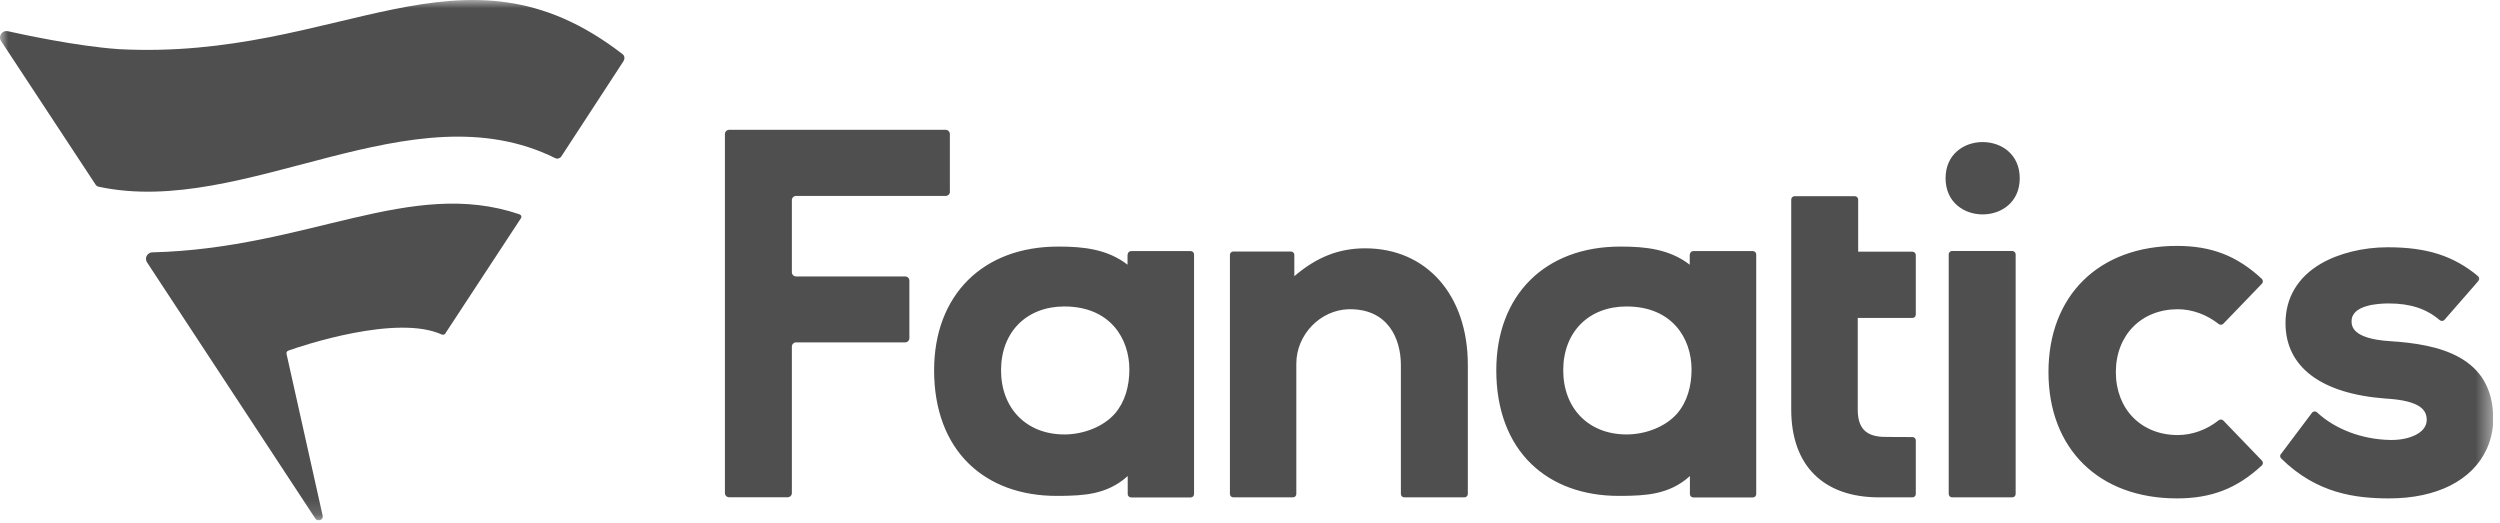 <?xml version="1.0" encoding="UTF-8"?> <svg xmlns="http://www.w3.org/2000/svg" width="153" height="32" viewBox="0 0 153 32" fill="none"><g clip-path="url(#clip0_795_1611)"><mask id="mask0_795_1611" style="mask-type:luminance" maskUnits="userSpaceOnUse" x="0" y="0" width="153" height="32"><path d="M152.572 0H0V31.852H152.572V0Z" fill="white"></path></mask><g mask="url(#mask0_795_1611)"><path d="M123.608 10.908C123.608 7.956 119.069 7.956 119.069 10.908C119.069 13.86 123.608 13.86 123.608 10.908ZM119.468 30.438H123.15C123.262 30.438 123.358 30.349 123.358 30.232V15.566C123.358 15.455 123.267 15.36 123.15 15.36H119.468C119.357 15.36 119.261 15.45 119.261 15.566V30.232C119.261 30.343 119.351 30.438 119.468 30.438ZM69.016 15.571C69.016 15.461 69.112 15.366 69.224 15.366H72.868C72.985 15.366 73.076 15.455 73.076 15.571V30.238C73.076 30.349 72.985 30.444 72.868 30.444H69.224C69.112 30.444 69.016 30.354 69.016 30.238V29.134C67.732 30.301 66.235 30.327 64.898 30.349H64.669C62.484 30.349 60.63 29.672 59.304 28.389C57.908 27.037 57.167 25.057 57.167 22.664C57.167 18.064 60.146 15.091 64.749 15.091H64.818C66.272 15.091 67.769 15.239 69.005 16.2V15.577L69.016 15.571ZM68.228 25.316C68.846 24.602 69.117 23.646 69.117 22.611C69.117 20.726 67.945 18.756 65.138 18.756C62.82 18.756 61.264 20.325 61.264 22.659C61.264 24.993 62.82 26.588 65.138 26.588C66.32 26.588 67.535 26.108 68.228 25.316ZM117.039 30.438C117.156 30.438 117.247 30.349 117.247 30.232V26.953C117.247 26.842 117.156 26.747 117.039 26.747C116.667 26.747 115.478 26.747 115.233 26.736C114.168 26.689 113.694 26.176 113.694 25.062V19.459H117.039C117.151 19.459 117.247 19.369 117.247 19.253V15.608C117.247 15.498 117.151 15.402 117.039 15.402H113.72V12.213C113.72 12.102 113.629 12.007 113.512 12.007H109.831C109.719 12.007 109.623 12.096 109.623 12.213V25.062C109.623 28.479 111.578 30.438 114.999 30.438H115.681H117.039ZM136.069 25.738C135.995 25.659 135.867 25.654 135.782 25.722C135.063 26.298 134.162 26.625 133.278 26.625C131.045 26.625 129.49 25.041 129.49 22.775C129.49 20.509 131.051 18.925 133.278 18.925C134.157 18.925 135.057 19.253 135.782 19.828C135.867 19.897 135.989 19.892 136.069 19.812L138.43 17.362C138.51 17.277 138.504 17.145 138.424 17.066C136.906 15.656 135.34 15.049 133.23 15.049C128.456 15.049 125.366 18.08 125.366 22.775C125.366 27.47 128.451 30.502 133.23 30.502C135.34 30.502 136.906 29.894 138.424 28.484C138.51 28.405 138.51 28.273 138.43 28.189L136.069 25.738ZM58.132 11.732V8.204C58.132 8.061 58.015 7.945 57.871 7.945H44.626C44.482 7.945 44.365 8.061 44.365 8.204V30.18C44.365 30.322 44.482 30.433 44.626 30.433H48.201C48.345 30.433 48.462 30.317 48.462 30.18V21.212C48.462 21.069 48.579 20.953 48.723 20.953H55.393C55.537 20.953 55.654 20.837 55.654 20.7V17.172C55.654 17.029 55.537 16.918 55.393 16.918H48.723C48.579 16.918 48.462 16.802 48.462 16.665V12.244C48.462 12.102 48.579 11.991 48.723 11.991H57.876C58.02 11.991 58.137 11.875 58.137 11.732M103.422 15.571C103.422 15.461 103.518 15.366 103.63 15.366H107.274C107.391 15.366 107.481 15.455 107.481 15.571V30.238C107.481 30.349 107.391 30.444 107.274 30.444H103.63C103.518 30.444 103.422 30.354 103.422 30.238V29.134C102.138 30.301 100.641 30.327 99.304 30.349H99.074C96.89 30.349 95.036 29.672 93.71 28.389C92.314 27.037 91.573 25.057 91.573 22.664C91.573 18.064 94.551 15.091 99.154 15.091H99.224C100.678 15.091 102.175 15.239 103.411 16.2V15.577L103.422 15.571ZM102.634 25.316C103.251 24.602 103.523 23.646 103.523 22.611C103.523 20.726 102.351 18.756 99.543 18.756C97.225 18.756 95.67 20.325 95.67 22.659C95.67 24.993 97.225 26.588 99.543 26.588C100.726 26.588 101.94 26.108 102.634 25.316ZM139.586 27.787C139.527 27.872 139.532 27.983 139.607 28.056C141.78 30.206 144.167 30.502 146.218 30.502C149.117 30.502 151.29 29.409 152.174 27.507C152.446 26.926 152.585 26.298 152.585 25.632C152.585 21.777 149.207 21.064 146.266 20.879C143.917 20.731 143.917 19.918 143.917 19.654C143.917 18.677 145.505 18.571 146.186 18.571C147.508 18.571 148.483 18.888 149.309 19.59C149.399 19.665 149.527 19.659 149.601 19.575L151.68 17.193C151.754 17.108 151.743 16.976 151.658 16.902C150.14 15.645 148.52 15.133 146.128 15.133C144.615 15.133 143.123 15.503 142.031 16.142C140.619 16.971 139.873 18.228 139.873 19.775C139.873 22.458 142.047 24.096 145.994 24.391C148.227 24.518 148.515 25.157 148.515 25.701C148.515 26.504 147.439 26.926 146.373 26.926H146.283C144.561 26.895 142.905 26.266 141.802 25.236C141.711 25.152 141.568 25.162 141.493 25.263L139.586 27.798V27.787ZM83.549 15.197C87.306 15.197 89.831 18.059 89.831 22.321V30.232C89.831 30.343 89.74 30.438 89.624 30.438H85.942C85.83 30.438 85.734 30.349 85.734 30.232V22.347C85.734 20.689 84.919 18.925 82.633 18.925H82.558C80.811 18.957 79.335 20.478 79.335 22.252V30.232C79.335 30.343 79.245 30.438 79.128 30.438H75.479C75.367 30.438 75.271 30.349 75.271 30.232V15.598C75.271 15.487 75.361 15.392 75.479 15.392H79.006C79.118 15.392 79.213 15.482 79.213 15.598V16.902C80.593 15.725 81.951 15.197 83.549 15.197Z" fill="#4F4F4F"></path><path d="M27.049 20.472C27.118 20.504 27.203 20.483 27.246 20.419L31.886 13.348C31.945 13.258 31.892 13.152 31.79 13.115C25.109 10.844 18.855 15.207 9.318 15.444C9.073 15.444 8.818 15.729 8.988 16.041L19.286 31.716C19.436 31.98 19.793 31.816 19.75 31.573L17.534 21.65C17.518 21.56 17.571 21.481 17.656 21.454C18.461 21.164 24.289 19.21 27.049 20.477M38.173 3.72L34.358 9.566C34.278 9.688 34.118 9.746 33.99 9.682C25.184 5.315 15.019 13.348 6.053 11.43C5.967 11.415 5.893 11.367 5.85 11.298C5.845 11.288 1.508 4.707 0.064 2.51C-0.122 2.236 0.107 1.845 0.475 1.908C1.258 2.083 4.63 2.822 7.251 3.007C20.858 3.73 28.231 -4.318 38.093 3.308C38.221 3.403 38.253 3.577 38.167 3.709" fill="#4F4F4F"></path></g></g><defs><clipPath id="clip0_795_1611"><rect width="152.572" height="31.852" fill="white"></rect></clipPath></defs></svg> 